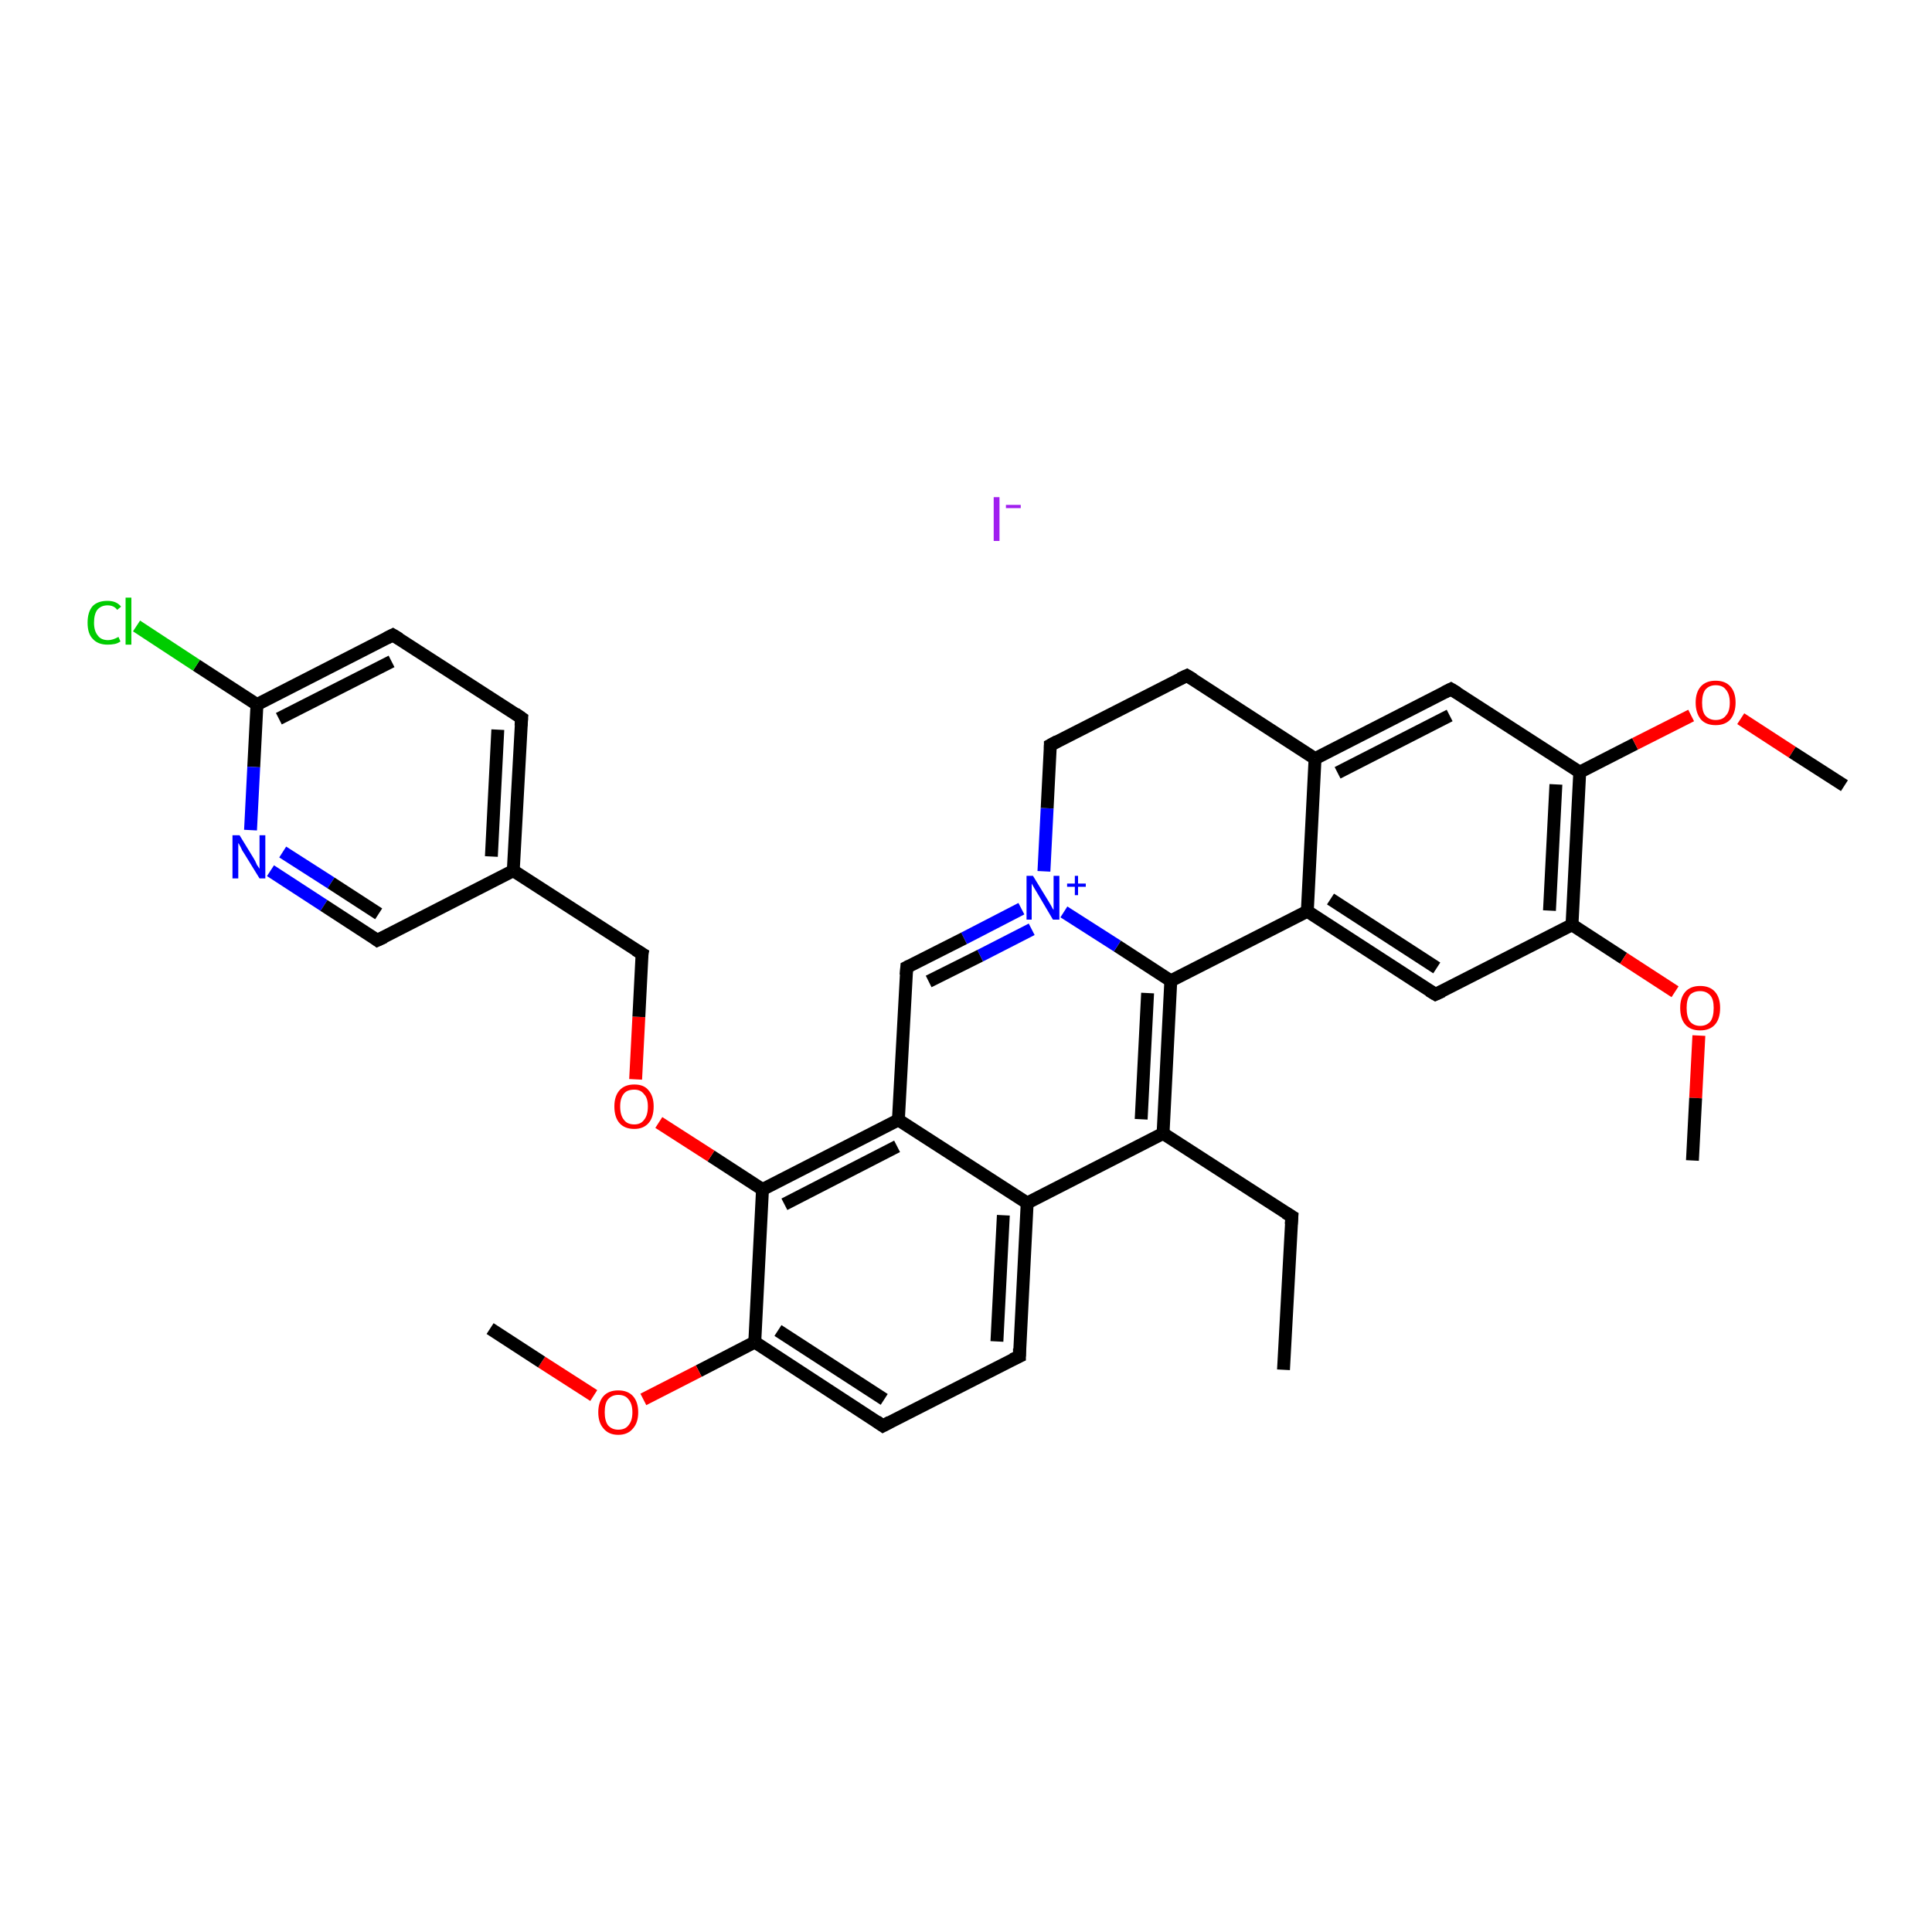 <?xml version='1.0' encoding='iso-8859-1'?>
<svg version='1.1' baseProfile='full'
              xmlns='http://www.w3.org/2000/svg'
                      xmlns:rdkit='http://www.rdkit.org/xml'
                      xmlns:xlink='http://www.w3.org/1999/xlink'
                  xml:space='preserve'
width='300px' height='300px' viewBox='0 0 300 300'>
<!-- END OF HEADER -->
<rect style='opacity:1.0;fill:#FFFFFF;stroke:none' width='300.0' height='300.0' x='0.0' y='0.0'> </rect>
<path class='bond-0 atom-0 atom-1' d='M 199.3,212.7 L 200.6,188.9' style='fill:none;fill-rule:evenodd;stroke:#000000;stroke-width:2.0px;stroke-linecap:butt;stroke-linejoin:miter;stroke-opacity:1' />
<path class='bond-1 atom-1 atom-2' d='M 200.6,188.9 L 180.6,176.0' style='fill:none;fill-rule:evenodd;stroke:#000000;stroke-width:2.0px;stroke-linecap:butt;stroke-linejoin:miter;stroke-opacity:1' />
<path class='bond-2 atom-2 atom-3' d='M 180.6,176.0 L 181.8,152.3' style='fill:none;fill-rule:evenodd;stroke:#000000;stroke-width:2.0px;stroke-linecap:butt;stroke-linejoin:miter;stroke-opacity:1' />
<path class='bond-2 atom-2 atom-3' d='M 177.2,173.8 L 178.2,154.2' style='fill:none;fill-rule:evenodd;stroke:#000000;stroke-width:2.0px;stroke-linecap:butt;stroke-linejoin:miter;stroke-opacity:1' />
<path class='bond-3 atom-3 atom-4' d='M 181.8,152.3 L 173.5,146.9' style='fill:none;fill-rule:evenodd;stroke:#000000;stroke-width:2.0px;stroke-linecap:butt;stroke-linejoin:miter;stroke-opacity:1' />
<path class='bond-3 atom-3 atom-4' d='M 173.5,146.9 L 165.2,141.6' style='fill:none;fill-rule:evenodd;stroke:#0000FF;stroke-width:2.0px;stroke-linecap:butt;stroke-linejoin:miter;stroke-opacity:1' />
<path class='bond-4 atom-4 atom-5' d='M 158.6,141.1 L 149.7,145.7' style='fill:none;fill-rule:evenodd;stroke:#0000FF;stroke-width:2.0px;stroke-linecap:butt;stroke-linejoin:miter;stroke-opacity:1' />
<path class='bond-4 atom-4 atom-5' d='M 149.7,145.7 L 140.8,150.2' style='fill:none;fill-rule:evenodd;stroke:#000000;stroke-width:2.0px;stroke-linecap:butt;stroke-linejoin:miter;stroke-opacity:1' />
<path class='bond-4 atom-4 atom-5' d='M 160.2,144.3 L 152.2,148.4' style='fill:none;fill-rule:evenodd;stroke:#0000FF;stroke-width:2.0px;stroke-linecap:butt;stroke-linejoin:miter;stroke-opacity:1' />
<path class='bond-4 atom-4 atom-5' d='M 152.2,148.4 L 144.2,152.4' style='fill:none;fill-rule:evenodd;stroke:#000000;stroke-width:2.0px;stroke-linecap:butt;stroke-linejoin:miter;stroke-opacity:1' />
<path class='bond-5 atom-5 atom-6' d='M 140.8,150.2 L 139.5,173.9' style='fill:none;fill-rule:evenodd;stroke:#000000;stroke-width:2.0px;stroke-linecap:butt;stroke-linejoin:miter;stroke-opacity:1' />
<path class='bond-6 atom-6 atom-7' d='M 139.5,173.9 L 118.4,184.7' style='fill:none;fill-rule:evenodd;stroke:#000000;stroke-width:2.0px;stroke-linecap:butt;stroke-linejoin:miter;stroke-opacity:1' />
<path class='bond-6 atom-6 atom-7' d='M 139.3,178.0 L 121.8,187.0' style='fill:none;fill-rule:evenodd;stroke:#000000;stroke-width:2.0px;stroke-linecap:butt;stroke-linejoin:miter;stroke-opacity:1' />
<path class='bond-7 atom-7 atom-8' d='M 118.4,184.7 L 110.4,179.5' style='fill:none;fill-rule:evenodd;stroke:#000000;stroke-width:2.0px;stroke-linecap:butt;stroke-linejoin:miter;stroke-opacity:1' />
<path class='bond-7 atom-7 atom-8' d='M 110.4,179.5 L 102.3,174.3' style='fill:none;fill-rule:evenodd;stroke:#FF0000;stroke-width:2.0px;stroke-linecap:butt;stroke-linejoin:miter;stroke-opacity:1' />
<path class='bond-8 atom-8 atom-9' d='M 98.7,167.6 L 99.2,157.9' style='fill:none;fill-rule:evenodd;stroke:#FF0000;stroke-width:2.0px;stroke-linecap:butt;stroke-linejoin:miter;stroke-opacity:1' />
<path class='bond-8 atom-8 atom-9' d='M 99.2,157.9 L 99.7,148.1' style='fill:none;fill-rule:evenodd;stroke:#000000;stroke-width:2.0px;stroke-linecap:butt;stroke-linejoin:miter;stroke-opacity:1' />
<path class='bond-9 atom-9 atom-10' d='M 99.7,148.1 L 79.7,135.2' style='fill:none;fill-rule:evenodd;stroke:#000000;stroke-width:2.0px;stroke-linecap:butt;stroke-linejoin:miter;stroke-opacity:1' />
<path class='bond-10 atom-10 atom-11' d='M 79.7,135.2 L 81.0,111.5' style='fill:none;fill-rule:evenodd;stroke:#000000;stroke-width:2.0px;stroke-linecap:butt;stroke-linejoin:miter;stroke-opacity:1' />
<path class='bond-10 atom-10 atom-11' d='M 76.3,133.0 L 77.3,113.3' style='fill:none;fill-rule:evenodd;stroke:#000000;stroke-width:2.0px;stroke-linecap:butt;stroke-linejoin:miter;stroke-opacity:1' />
<path class='bond-11 atom-11 atom-12' d='M 81.0,111.5 L 61.0,98.6' style='fill:none;fill-rule:evenodd;stroke:#000000;stroke-width:2.0px;stroke-linecap:butt;stroke-linejoin:miter;stroke-opacity:1' />
<path class='bond-12 atom-12 atom-13' d='M 61.0,98.6 L 39.9,109.4' style='fill:none;fill-rule:evenodd;stroke:#000000;stroke-width:2.0px;stroke-linecap:butt;stroke-linejoin:miter;stroke-opacity:1' />
<path class='bond-12 atom-12 atom-13' d='M 60.8,102.7 L 43.3,111.6' style='fill:none;fill-rule:evenodd;stroke:#000000;stroke-width:2.0px;stroke-linecap:butt;stroke-linejoin:miter;stroke-opacity:1' />
<path class='bond-13 atom-13 atom-14' d='M 39.9,109.4 L 30.5,103.3' style='fill:none;fill-rule:evenodd;stroke:#000000;stroke-width:2.0px;stroke-linecap:butt;stroke-linejoin:miter;stroke-opacity:1' />
<path class='bond-13 atom-13 atom-14' d='M 30.5,103.3 L 21.2,97.2' style='fill:none;fill-rule:evenodd;stroke:#00CC00;stroke-width:2.0px;stroke-linecap:butt;stroke-linejoin:miter;stroke-opacity:1' />
<path class='bond-14 atom-13 atom-15' d='M 39.9,109.4 L 39.4,119.1' style='fill:none;fill-rule:evenodd;stroke:#000000;stroke-width:2.0px;stroke-linecap:butt;stroke-linejoin:miter;stroke-opacity:1' />
<path class='bond-14 atom-13 atom-15' d='M 39.4,119.1 L 38.9,128.9' style='fill:none;fill-rule:evenodd;stroke:#0000FF;stroke-width:2.0px;stroke-linecap:butt;stroke-linejoin:miter;stroke-opacity:1' />
<path class='bond-15 atom-15 atom-16' d='M 42.0,135.2 L 50.3,140.6' style='fill:none;fill-rule:evenodd;stroke:#0000FF;stroke-width:2.0px;stroke-linecap:butt;stroke-linejoin:miter;stroke-opacity:1' />
<path class='bond-15 atom-15 atom-16' d='M 50.3,140.6 L 58.6,146.0' style='fill:none;fill-rule:evenodd;stroke:#000000;stroke-width:2.0px;stroke-linecap:butt;stroke-linejoin:miter;stroke-opacity:1' />
<path class='bond-15 atom-15 atom-16' d='M 43.9,132.3 L 51.4,137.1' style='fill:none;fill-rule:evenodd;stroke:#0000FF;stroke-width:2.0px;stroke-linecap:butt;stroke-linejoin:miter;stroke-opacity:1' />
<path class='bond-15 atom-15 atom-16' d='M 51.4,137.1 L 58.8,141.9' style='fill:none;fill-rule:evenodd;stroke:#000000;stroke-width:2.0px;stroke-linecap:butt;stroke-linejoin:miter;stroke-opacity:1' />
<path class='bond-16 atom-7 atom-17' d='M 118.4,184.7 L 117.2,208.4' style='fill:none;fill-rule:evenodd;stroke:#000000;stroke-width:2.0px;stroke-linecap:butt;stroke-linejoin:miter;stroke-opacity:1' />
<path class='bond-17 atom-17 atom-18' d='M 117.2,208.4 L 108.5,212.9' style='fill:none;fill-rule:evenodd;stroke:#000000;stroke-width:2.0px;stroke-linecap:butt;stroke-linejoin:miter;stroke-opacity:1' />
<path class='bond-17 atom-17 atom-18' d='M 108.5,212.9 L 99.9,217.3' style='fill:none;fill-rule:evenodd;stroke:#FF0000;stroke-width:2.0px;stroke-linecap:butt;stroke-linejoin:miter;stroke-opacity:1' />
<path class='bond-18 atom-18 atom-19' d='M 92.2,216.7 L 84.1,211.5' style='fill:none;fill-rule:evenodd;stroke:#FF0000;stroke-width:2.0px;stroke-linecap:butt;stroke-linejoin:miter;stroke-opacity:1' />
<path class='bond-18 atom-18 atom-19' d='M 84.1,211.5 L 76.1,206.3' style='fill:none;fill-rule:evenodd;stroke:#000000;stroke-width:2.0px;stroke-linecap:butt;stroke-linejoin:miter;stroke-opacity:1' />
<path class='bond-19 atom-17 atom-20' d='M 117.2,208.4 L 137.1,221.4' style='fill:none;fill-rule:evenodd;stroke:#000000;stroke-width:2.0px;stroke-linecap:butt;stroke-linejoin:miter;stroke-opacity:1' />
<path class='bond-19 atom-17 atom-20' d='M 120.8,206.6 L 137.3,217.3' style='fill:none;fill-rule:evenodd;stroke:#000000;stroke-width:2.0px;stroke-linecap:butt;stroke-linejoin:miter;stroke-opacity:1' />
<path class='bond-20 atom-20 atom-21' d='M 137.1,221.4 L 158.3,210.6' style='fill:none;fill-rule:evenodd;stroke:#000000;stroke-width:2.0px;stroke-linecap:butt;stroke-linejoin:miter;stroke-opacity:1' />
<path class='bond-21 atom-21 atom-22' d='M 158.3,210.6 L 159.5,186.8' style='fill:none;fill-rule:evenodd;stroke:#000000;stroke-width:2.0px;stroke-linecap:butt;stroke-linejoin:miter;stroke-opacity:1' />
<path class='bond-21 atom-21 atom-22' d='M 154.8,208.3 L 155.8,188.7' style='fill:none;fill-rule:evenodd;stroke:#000000;stroke-width:2.0px;stroke-linecap:butt;stroke-linejoin:miter;stroke-opacity:1' />
<path class='bond-22 atom-4 atom-23' d='M 162.1,135.3 L 162.6,125.5' style='fill:none;fill-rule:evenodd;stroke:#0000FF;stroke-width:2.0px;stroke-linecap:butt;stroke-linejoin:miter;stroke-opacity:1' />
<path class='bond-22 atom-4 atom-23' d='M 162.6,125.5 L 163.1,115.7' style='fill:none;fill-rule:evenodd;stroke:#000000;stroke-width:2.0px;stroke-linecap:butt;stroke-linejoin:miter;stroke-opacity:1' />
<path class='bond-23 atom-23 atom-24' d='M 163.1,115.7 L 184.3,104.9' style='fill:none;fill-rule:evenodd;stroke:#000000;stroke-width:2.0px;stroke-linecap:butt;stroke-linejoin:miter;stroke-opacity:1' />
<path class='bond-24 atom-24 atom-25' d='M 184.3,104.9 L 204.2,117.8' style='fill:none;fill-rule:evenodd;stroke:#000000;stroke-width:2.0px;stroke-linecap:butt;stroke-linejoin:miter;stroke-opacity:1' />
<path class='bond-25 atom-25 atom-26' d='M 204.2,117.8 L 225.3,107.0' style='fill:none;fill-rule:evenodd;stroke:#000000;stroke-width:2.0px;stroke-linecap:butt;stroke-linejoin:miter;stroke-opacity:1' />
<path class='bond-25 atom-25 atom-26' d='M 207.7,120.0 L 225.1,111.1' style='fill:none;fill-rule:evenodd;stroke:#000000;stroke-width:2.0px;stroke-linecap:butt;stroke-linejoin:miter;stroke-opacity:1' />
<path class='bond-26 atom-26 atom-27' d='M 225.3,107.0 L 245.3,119.9' style='fill:none;fill-rule:evenodd;stroke:#000000;stroke-width:2.0px;stroke-linecap:butt;stroke-linejoin:miter;stroke-opacity:1' />
<path class='bond-27 atom-27 atom-28' d='M 245.3,119.9 L 253.9,115.5' style='fill:none;fill-rule:evenodd;stroke:#000000;stroke-width:2.0px;stroke-linecap:butt;stroke-linejoin:miter;stroke-opacity:1' />
<path class='bond-27 atom-27 atom-28' d='M 253.9,115.5 L 262.6,111.1' style='fill:none;fill-rule:evenodd;stroke:#FF0000;stroke-width:2.0px;stroke-linecap:butt;stroke-linejoin:miter;stroke-opacity:1' />
<path class='bond-28 atom-28 atom-29' d='M 270.3,111.6 L 278.3,116.8' style='fill:none;fill-rule:evenodd;stroke:#FF0000;stroke-width:2.0px;stroke-linecap:butt;stroke-linejoin:miter;stroke-opacity:1' />
<path class='bond-28 atom-28 atom-29' d='M 278.3,116.8 L 286.4,122.0' style='fill:none;fill-rule:evenodd;stroke:#000000;stroke-width:2.0px;stroke-linecap:butt;stroke-linejoin:miter;stroke-opacity:1' />
<path class='bond-29 atom-27 atom-30' d='M 245.3,119.9 L 244.1,143.6' style='fill:none;fill-rule:evenodd;stroke:#000000;stroke-width:2.0px;stroke-linecap:butt;stroke-linejoin:miter;stroke-opacity:1' />
<path class='bond-29 atom-27 atom-30' d='M 241.6,121.8 L 240.6,141.4' style='fill:none;fill-rule:evenodd;stroke:#000000;stroke-width:2.0px;stroke-linecap:butt;stroke-linejoin:miter;stroke-opacity:1' />
<path class='bond-30 atom-30 atom-31' d='M 244.1,143.6 L 252.1,148.8' style='fill:none;fill-rule:evenodd;stroke:#000000;stroke-width:2.0px;stroke-linecap:butt;stroke-linejoin:miter;stroke-opacity:1' />
<path class='bond-30 atom-30 atom-31' d='M 252.1,148.8 L 260.1,154.0' style='fill:none;fill-rule:evenodd;stroke:#FF0000;stroke-width:2.0px;stroke-linecap:butt;stroke-linejoin:miter;stroke-opacity:1' />
<path class='bond-31 atom-31 atom-32' d='M 263.8,160.8 L 263.3,170.5' style='fill:none;fill-rule:evenodd;stroke:#FF0000;stroke-width:2.0px;stroke-linecap:butt;stroke-linejoin:miter;stroke-opacity:1' />
<path class='bond-31 atom-31 atom-32' d='M 263.3,170.5 L 262.8,180.2' style='fill:none;fill-rule:evenodd;stroke:#000000;stroke-width:2.0px;stroke-linecap:butt;stroke-linejoin:miter;stroke-opacity:1' />
<path class='bond-32 atom-30 atom-33' d='M 244.1,143.6 L 222.9,154.4' style='fill:none;fill-rule:evenodd;stroke:#000000;stroke-width:2.0px;stroke-linecap:butt;stroke-linejoin:miter;stroke-opacity:1' />
<path class='bond-33 atom-33 atom-34' d='M 222.9,154.4 L 203.0,141.5' style='fill:none;fill-rule:evenodd;stroke:#000000;stroke-width:2.0px;stroke-linecap:butt;stroke-linejoin:miter;stroke-opacity:1' />
<path class='bond-33 atom-33 atom-34' d='M 223.1,150.3 L 206.6,139.6' style='fill:none;fill-rule:evenodd;stroke:#000000;stroke-width:2.0px;stroke-linecap:butt;stroke-linejoin:miter;stroke-opacity:1' />
<path class='bond-34 atom-22 atom-2' d='M 159.5,186.8 L 180.6,176.0' style='fill:none;fill-rule:evenodd;stroke:#000000;stroke-width:2.0px;stroke-linecap:butt;stroke-linejoin:miter;stroke-opacity:1' />
<path class='bond-35 atom-34 atom-25' d='M 203.0,141.5 L 204.2,117.8' style='fill:none;fill-rule:evenodd;stroke:#000000;stroke-width:2.0px;stroke-linecap:butt;stroke-linejoin:miter;stroke-opacity:1' />
<path class='bond-36 atom-34 atom-3' d='M 203.0,141.5 L 181.8,152.3' style='fill:none;fill-rule:evenodd;stroke:#000000;stroke-width:2.0px;stroke-linecap:butt;stroke-linejoin:miter;stroke-opacity:1' />
<path class='bond-37 atom-22 atom-6' d='M 159.5,186.8 L 139.5,173.9' style='fill:none;fill-rule:evenodd;stroke:#000000;stroke-width:2.0px;stroke-linecap:butt;stroke-linejoin:miter;stroke-opacity:1' />
<path class='bond-38 atom-16 atom-10' d='M 58.6,146.0 L 79.7,135.2' style='fill:none;fill-rule:evenodd;stroke:#000000;stroke-width:2.0px;stroke-linecap:butt;stroke-linejoin:miter;stroke-opacity:1' />
<path d='M 200.5,190.1 L 200.6,188.9 L 199.6,188.3' style='fill:none;stroke:#000000;stroke-width:2.0px;stroke-linecap:butt;stroke-linejoin:miter;stroke-opacity:1;' />
<path d='M 141.2,150.0 L 140.8,150.2 L 140.7,151.4' style='fill:none;stroke:#000000;stroke-width:2.0px;stroke-linecap:butt;stroke-linejoin:miter;stroke-opacity:1;' />
<path d='M 99.6,148.6 L 99.7,148.1 L 98.7,147.5' style='fill:none;stroke:#000000;stroke-width:2.0px;stroke-linecap:butt;stroke-linejoin:miter;stroke-opacity:1;' />
<path d='M 80.9,112.7 L 81.0,111.5 L 80.0,110.8' style='fill:none;stroke:#000000;stroke-width:2.0px;stroke-linecap:butt;stroke-linejoin:miter;stroke-opacity:1;' />
<path d='M 62.0,99.2 L 61.0,98.6 L 60.0,99.1' style='fill:none;stroke:#000000;stroke-width:2.0px;stroke-linecap:butt;stroke-linejoin:miter;stroke-opacity:1;' />
<path d='M 58.2,145.7 L 58.6,146.0 L 59.7,145.5' style='fill:none;stroke:#000000;stroke-width:2.0px;stroke-linecap:butt;stroke-linejoin:miter;stroke-opacity:1;' />
<path d='M 136.1,220.7 L 137.1,221.4 L 138.2,220.8' style='fill:none;stroke:#000000;stroke-width:2.0px;stroke-linecap:butt;stroke-linejoin:miter;stroke-opacity:1;' />
<path d='M 157.2,211.1 L 158.3,210.6 L 158.3,209.4' style='fill:none;stroke:#000000;stroke-width:2.0px;stroke-linecap:butt;stroke-linejoin:miter;stroke-opacity:1;' />
<path d='M 163.1,116.2 L 163.1,115.7 L 164.2,115.1' style='fill:none;stroke:#000000;stroke-width:2.0px;stroke-linecap:butt;stroke-linejoin:miter;stroke-opacity:1;' />
<path d='M 183.2,105.4 L 184.3,104.9 L 185.3,105.5' style='fill:none;stroke:#000000;stroke-width:2.0px;stroke-linecap:butt;stroke-linejoin:miter;stroke-opacity:1;' />
<path d='M 224.3,107.5 L 225.3,107.0 L 226.3,107.6' style='fill:none;stroke:#000000;stroke-width:2.0px;stroke-linecap:butt;stroke-linejoin:miter;stroke-opacity:1;' />
<path d='M 224.0,153.9 L 222.9,154.4 L 221.9,153.8' style='fill:none;stroke:#000000;stroke-width:2.0px;stroke-linecap:butt;stroke-linejoin:miter;stroke-opacity:1;' />
<path class='atom-4' d='M 160.4 136.0
L 162.6 139.6
Q 162.8 139.9, 163.2 140.6
Q 163.5 141.2, 163.6 141.3
L 163.6 136.0
L 164.5 136.0
L 164.5 142.8
L 163.5 142.8
L 161.2 138.9
Q 160.9 138.4, 160.6 137.9
Q 160.3 137.4, 160.2 137.2
L 160.2 142.8
L 159.4 142.8
L 159.4 136.0
L 160.4 136.0
' fill='#0000FF'/>
<path class='atom-4' d='M 165.7 137.2
L 166.9 137.2
L 166.9 136.0
L 167.4 136.0
L 167.4 137.2
L 168.6 137.2
L 168.6 137.7
L 167.4 137.7
L 167.4 139.0
L 166.9 139.0
L 166.9 137.7
L 165.7 137.7
L 165.7 137.2
' fill='#0000FF'/>
<path class='atom-8' d='M 95.4 171.8
Q 95.4 170.2, 96.2 169.3
Q 97.0 168.4, 98.5 168.4
Q 100.0 168.4, 100.7 169.3
Q 101.5 170.2, 101.5 171.8
Q 101.5 173.5, 100.7 174.4
Q 99.9 175.3, 98.5 175.3
Q 97.0 175.3, 96.2 174.4
Q 95.4 173.5, 95.4 171.8
M 98.5 174.6
Q 99.5 174.6, 100.0 173.9
Q 100.6 173.2, 100.6 171.8
Q 100.6 170.5, 100.0 169.9
Q 99.5 169.2, 98.5 169.2
Q 97.4 169.2, 96.9 169.8
Q 96.3 170.5, 96.3 171.8
Q 96.3 173.2, 96.9 173.9
Q 97.4 174.6, 98.5 174.6
' fill='#FF0000'/>
<path class='atom-14' d='M 13.6 96.7
Q 13.6 95.0, 14.4 94.1
Q 15.2 93.3, 16.7 93.3
Q 18.1 93.3, 18.8 94.2
L 18.2 94.7
Q 17.7 94.0, 16.7 94.0
Q 15.7 94.0, 15.1 94.7
Q 14.6 95.4, 14.6 96.7
Q 14.6 98.0, 15.2 98.7
Q 15.7 99.4, 16.8 99.4
Q 17.5 99.4, 18.4 98.9
L 18.7 99.6
Q 18.3 99.9, 17.8 100.0
Q 17.3 100.1, 16.7 100.1
Q 15.2 100.1, 14.4 99.2
Q 13.6 98.4, 13.6 96.7
' fill='#00CC00'/>
<path class='atom-14' d='M 19.5 92.8
L 20.4 92.8
L 20.4 100.1
L 19.5 100.1
L 19.5 92.8
' fill='#00CC00'/>
<path class='atom-15' d='M 37.2 129.7
L 39.4 133.3
Q 39.6 133.6, 39.9 134.3
Q 40.3 134.9, 40.3 134.9
L 40.3 129.7
L 41.2 129.7
L 41.2 136.4
L 40.3 136.4
L 37.9 132.5
Q 37.6 132.1, 37.4 131.6
Q 37.1 131.0, 37.0 130.9
L 37.0 136.4
L 36.1 136.4
L 36.1 129.7
L 37.2 129.7
' fill='#0000FF'/>
<path class='atom-18' d='M 92.9 219.3
Q 92.9 217.7, 93.7 216.8
Q 94.5 215.9, 96.0 215.9
Q 97.5 215.9, 98.3 216.8
Q 99.1 217.7, 99.1 219.3
Q 99.1 220.9, 98.3 221.8
Q 97.5 222.8, 96.0 222.8
Q 94.5 222.8, 93.7 221.8
Q 92.9 220.9, 92.9 219.3
M 96.0 222.0
Q 97.1 222.0, 97.6 221.3
Q 98.2 220.6, 98.2 219.3
Q 98.2 218.0, 97.6 217.3
Q 97.1 216.6, 96.0 216.6
Q 95.0 216.6, 94.4 217.3
Q 93.9 217.9, 93.9 219.3
Q 93.9 220.6, 94.4 221.3
Q 95.0 222.0, 96.0 222.0
' fill='#FF0000'/>
<path class='atom-28' d='M 263.3 109.1
Q 263.3 107.5, 264.1 106.6
Q 264.9 105.7, 266.4 105.7
Q 267.9 105.7, 268.7 106.6
Q 269.5 107.5, 269.5 109.1
Q 269.5 110.7, 268.7 111.7
Q 267.9 112.6, 266.4 112.6
Q 264.9 112.6, 264.1 111.7
Q 263.3 110.7, 263.3 109.1
M 266.4 111.8
Q 267.5 111.8, 268.0 111.1
Q 268.6 110.5, 268.6 109.1
Q 268.6 107.8, 268.0 107.1
Q 267.5 106.4, 266.4 106.4
Q 265.4 106.4, 264.8 107.1
Q 264.3 107.8, 264.3 109.1
Q 264.3 110.5, 264.8 111.1
Q 265.4 111.8, 266.4 111.8
' fill='#FF0000'/>
<path class='atom-31' d='M 260.9 156.5
Q 260.9 154.9, 261.7 154.0
Q 262.5 153.1, 264.0 153.1
Q 265.5 153.1, 266.3 154.0
Q 267.1 154.9, 267.1 156.5
Q 267.1 158.2, 266.3 159.1
Q 265.5 160.0, 264.0 160.0
Q 262.5 160.0, 261.7 159.1
Q 260.9 158.2, 260.9 156.5
M 264.0 159.3
Q 265.0 159.3, 265.6 158.6
Q 266.1 157.9, 266.1 156.5
Q 266.1 155.2, 265.6 154.6
Q 265.0 153.9, 264.0 153.9
Q 263.0 153.9, 262.4 154.5
Q 261.9 155.2, 261.9 156.5
Q 261.9 157.9, 262.4 158.6
Q 263.0 159.3, 264.0 159.3
' fill='#FF0000'/>
<path class='atom-35' d='M 154.3 77.2
L 155.2 77.2
L 155.2 84.0
L 154.3 84.0
L 154.3 77.2
' fill='#A01EEF'/>
<path class='atom-35' d='M 156.2 78.4
L 158.5 78.4
L 158.5 78.9
L 156.2 78.9
L 156.2 78.4
' fill='#A01EEF'/>
</svg>

